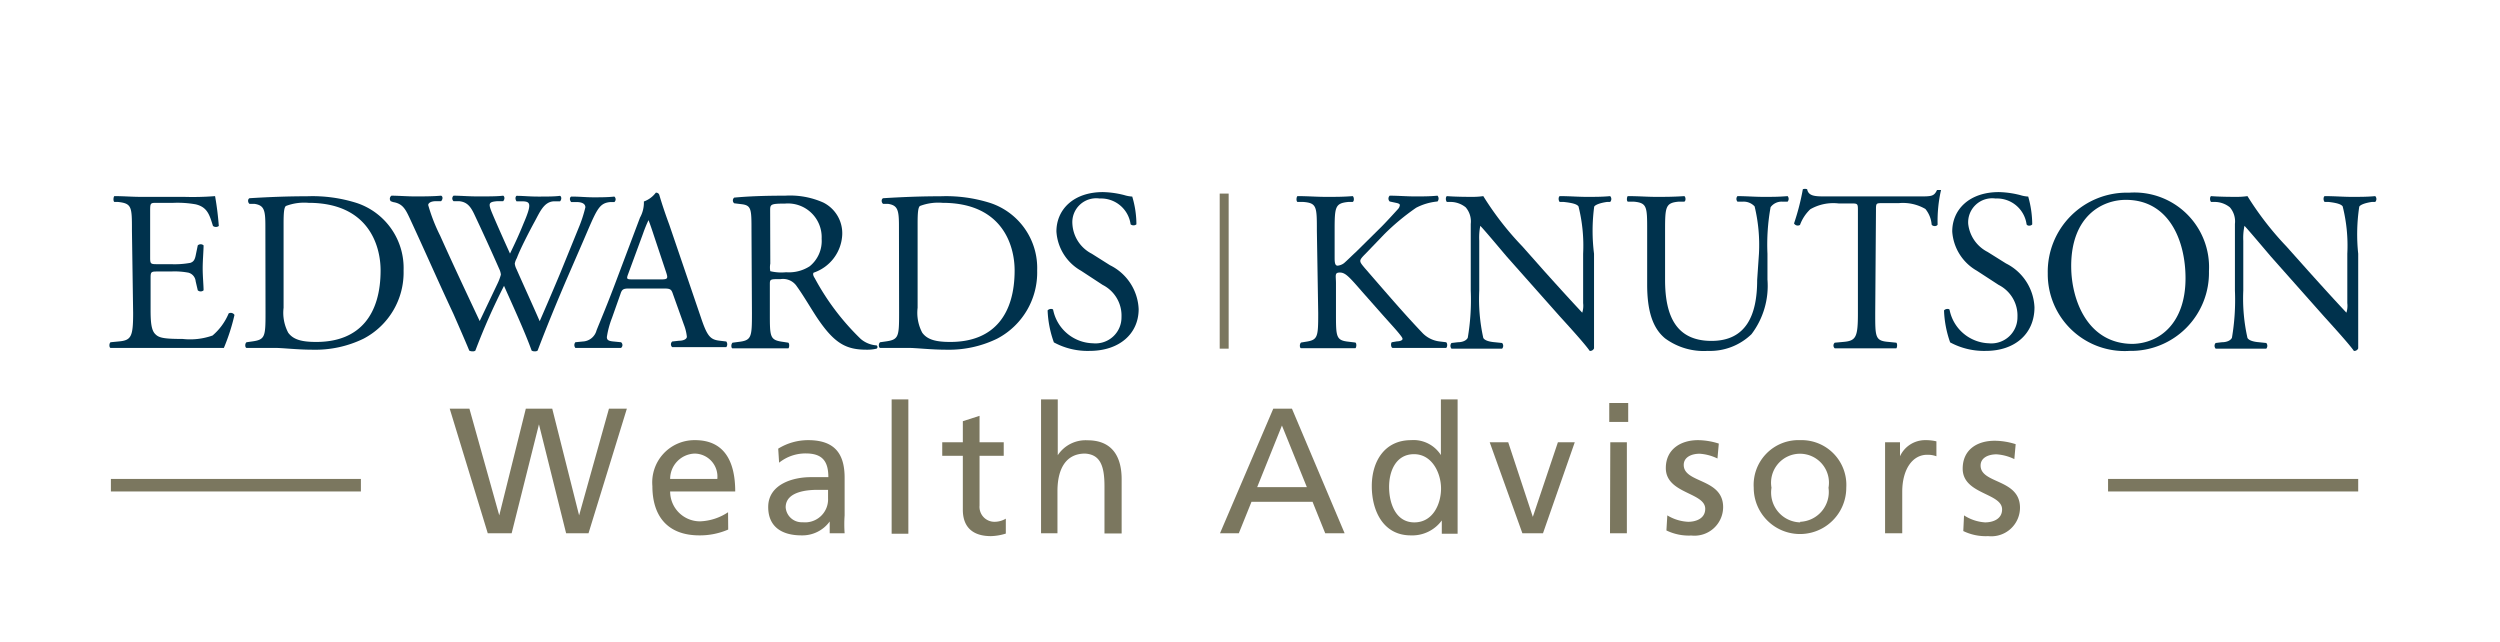 <svg id="Calque_1" data-name="Calque 1" xmlns="http://www.w3.org/2000/svg" width="167.5" height="43" viewBox="0 0 167.5 43"><title>logo-ia-edwards-knutson-M</title><path d="M8.84,15.46c0-1.6,0-1.83-.94-1.93l-.24,0c-.09-.06-.06-.34,0-.39.66,0,1.18.05,1.8.05h2.88a18.91,18.91,0,0,0,2.07-.05,19.77,19.77,0,0,1,.25,2,.32.32,0,0,1-.39,0c-.23-.72-.36-1.26-1.16-1.45a7,7,0,0,0-1.49-.1h-1.1c-.46,0-.46,0-.46.62v3.06c0,.43.05.43.51.43h.89a5.84,5.84,0,0,0,1.3-.09c.18-.07.29-.16.36-.54l.13-.63a.29.29,0,0,1,.39,0c0,.36-.06,1-.06,1.54s.06,1.14.06,1.47a.29.29,0,0,1-.39,0l-.14-.6a.66.66,0,0,0-.48-.58,5.05,5.05,0,0,0-1.17-.08H10.6c-.46,0-.51,0-.51.42v2.16c0,.81.05,1.33.29,1.59s.51.35,1.86.35a4.49,4.49,0,0,0,2-.23,3.92,3.92,0,0,0,1.08-1.48.29.29,0,0,1,.39.1A13.31,13.31,0,0,1,15,23.31c-1.38,0-2.74,0-4.11,0H9.49c-.65,0-1.17,0-2.08,0-.09,0-.12-.29,0-.38l.51-.05c.87-.07,1-.3,1-1.91Z" fill="#00324d"/><path d="M17.78,15.15c0-1.07-.08-1.39-.72-1.49l-.34,0c-.12-.08-.14-.32,0-.38,1.3-.08,2.54-.13,3.84-.13a9.79,9.79,0,0,1,3.37.46,4.59,4.59,0,0,1,3.11,4.52,5,5,0,0,1-2.68,4.56,7.36,7.36,0,0,1-3.43.74c-1,0-2-.12-2.5-.12s-1.19,0-1.91,0c-.1,0-.13-.29,0-.38l.35-.05c.89-.12.92-.3.92-1.91ZM19,20.62a2.85,2.85,0,0,0,.31,1.67c.34.47.92.62,1.88.62,3,0,4.31-1.94,4.31-4.79,0-1.68-.82-4.53-4.83-4.53a3.44,3.44,0,0,0-1.51.21c-.13.09-.16.48-.16,1.17Z" fill="#00324d"/><path d="M26.18,13.48a.25.25,0,0,1,.05-.37c.41,0,1.1.05,1.57.05s1.21,0,1.75-.05c.14.05.12.26,0,.37l-.35,0c-.32,0-.51.12-.51.26a11.56,11.56,0,0,0,.8,2.05c.86,1.92,1.76,3.83,2.65,5.72l1.18-2.48a3.51,3.51,0,0,0,.24-.63,1.17,1.17,0,0,0-.12-.4c-.54-1.23-1.1-2.45-1.68-3.68-.23-.47-.46-.79-1-.84l-.37,0a.24.24,0,0,1,0-.37c.44,0,1,.05,1.64.05s1.33,0,1.68-.05c.11.05.12.25,0,.37l-.4,0c-.59.05-.61.15-.32.84s.75,1.72,1.18,2.67c.29-.6.57-1.18.9-2,.56-1.3.48-1.47,0-1.5l-.46,0c-.11-.15-.08-.32,0-.37.41,0,.87.05,1.44.05s1.12,0,1.47-.05c.11.05.12.25,0,.37l-.44,0c-.65.05-.92.74-1.26,1.36s-1,1.9-1.19,2.44a1.17,1.17,0,0,0-.14.37,1.06,1.06,0,0,0,.11.36c.52,1.18,1.05,2.33,1.56,3.5.47-1.08.93-2.15,1.38-3.23l1.22-3a9,9,0,0,0,.46-1.4c0-.21-.18-.33-.5-.35l-.45,0c-.12-.14-.11-.31,0-.37.58,0,1,.05,1.47.05s1,0,1.42-.05a.24.24,0,0,1,0,.37l-.29,0c-.77.08-.9.54-1.82,2.67l-1.12,2.58c-.67,1.57-1.29,3.07-1.91,4.7a.29.29,0,0,1-.19.05.38.38,0,0,1-.21-.05c-.49-1.36-1.38-3.27-1.85-4.34a43.05,43.05,0,0,0-1.92,4.34.26.26,0,0,1-.18.05.46.46,0,0,1-.23-.05c-.26-.64-.86-2-1.06-2.46-1-2.13-1.93-4.26-2.92-6.39-.29-.62-.48-1-1.12-1.1Z" fill="#00324d"/><path d="M45.09,19.71c-.11-.33-.17-.38-.63-.38H42.15c-.38,0-.48.05-.58.37L41,21.31a5.92,5.92,0,0,0-.34,1.27c0,.18.08.27.45.3l.5.05a.24.24,0,0,1,0,.38c-.4,0-.87,0-1.59,0-.51,0-1.06,0-1.47,0a.3.3,0,0,1,0-.38l.5-.05a1,1,0,0,0,.92-.75c.28-.7.71-1.7,1.35-3.41l1.56-4.14a2.07,2.07,0,0,0,.26-1.08,1.75,1.75,0,0,0,.8-.59.22.22,0,0,1,.23.14c.2.68.44,1.38.67,2l2.1,6.16c.44,1.32.64,1.55,1.3,1.62l.42.05a.31.31,0,0,1,0,.38c-.63,0-1.17,0-1.86,0s-1.31,0-1.76,0a.25.25,0,0,1,0-.38l.45-.05c.32,0,.53-.12.53-.27a3.16,3.16,0,0,0-.2-.81Zm-3-1.36c-.13.35-.11.37.32.37h1.88c.45,0,.48-.06.34-.48l-.83-2.49c-.12-.37-.26-.78-.35-1h0a9.14,9.14,0,0,0-.37.91Z" fill="#00324d"/><path d="M50.35,15.47c0-1.45,0-1.71-.67-1.79l-.49-.06a.25.25,0,0,1,0-.38c.85-.08,1.91-.13,3.41-.13a5.48,5.48,0,0,1,2.56.46,2.3,2.3,0,0,1,1.27,2.15,2.82,2.82,0,0,1-1.92,2.55c-.07.1,0,.25.08.37a16.49,16.49,0,0,0,3.08,4.07,1.82,1.82,0,0,0,1.06.43.13.13,0,0,1,0,.22,2.67,2.67,0,0,1-.67.07c-1.31,0-2.09-.38-3.17-1.93-.4-.56-1-1.62-1.5-2.31a1.11,1.11,0,0,0-1.09-.49c-.69,0-.72,0-.72.34V21c0,1.61,0,1.79.92,1.91l.32.05c.09.08.06.34,0,.38-.69,0-1.21,0-1.82,0s-1.2,0-1.92,0c-.09,0-.12-.27,0-.38l.38-.05c.89-.1.92-.3.92-1.91Zm1.26,2.19a1.39,1.39,0,0,0,0,.51,3.18,3.18,0,0,0,1.06.07,2.57,2.57,0,0,0,1.58-.4A2.18,2.18,0,0,0,55.05,16a2.26,2.26,0,0,0-2.45-2.36c-1,0-1,.06-1,.49Z" fill="#00324d"/><path d="M60.23,15.15c0-1.07-.08-1.39-.72-1.49l-.34,0c-.12-.08-.14-.32,0-.38,1.3-.08,2.54-.13,3.84-.13a9.79,9.79,0,0,1,3.37.46,4.59,4.59,0,0,1,3.11,4.52,5,5,0,0,1-2.68,4.56,7.36,7.36,0,0,1-3.43.74c-1,0-2-.12-2.5-.12s-1.19,0-1.91,0c-.1,0-.13-.29,0-.38l.35-.05c.89-.12.92-.3.92-1.91Zm1.25,5.47a2.85,2.85,0,0,0,.31,1.67c.34.47.92.62,1.88.62,3,0,4.31-1.94,4.31-4.79,0-1.68-.82-4.53-4.83-4.53a3.44,3.44,0,0,0-1.51.21c-.13.09-.16.48-.16,1.17Z" fill="#00324d"/><path d="M73,23.51a4.74,4.74,0,0,1-2.39-.57,7.07,7.07,0,0,1-.42-2.14c.08-.11.31-.14.37-.05A2.79,2.79,0,0,0,73.23,23a1.74,1.74,0,0,0,1.91-1.76,2.3,2.3,0,0,0-1.26-2.15l-1.45-.95a3.25,3.25,0,0,1-1.65-2.63c0-1.46,1.13-2.64,3.12-2.64a6.23,6.23,0,0,1,1.42.2,2.24,2.24,0,0,0,.54.1,6.51,6.51,0,0,1,.28,1.86.31.31,0,0,1-.39,0,2,2,0,0,0-2.08-1.73,1.6,1.6,0,0,0-1.82,1.7A2.39,2.39,0,0,0,73.15,17l1.22.77a3.44,3.44,0,0,1,1.92,2.94C76.29,22.36,75,23.51,73,23.51Z" fill="#00324d"/><path d="M88.23,15.46c0-1.61,0-1.86-.92-1.93l-.38,0c-.1-.06-.07-.34,0-.39.75,0,1.24.05,1.93.05s1.11,0,1.77-.05c.09.05.12.33,0,.39l-.29,0c-.89.09-.92.32-.92,1.93v1.76c0,.29,0,.58.2.58a.85.85,0,0,0,.43-.17c.21-.18.61-.58.78-.73l1.66-1.64c.29-.28,1-1.06,1.19-1.27a.46.46,0,0,0,.11-.25c0-.06-.06-.11-.26-.15l-.42-.09a.27.27,0,0,1,0-.39c.54,0,1.15.05,1.69.05s1,0,1.51-.05a.29.29,0,0,1,0,.39,3.86,3.86,0,0,0-1.43.42,15.44,15.44,0,0,0-2.14,1.78L91.49,17c-.22.22-.35.36-.35.48s.09.23.29.47c1.45,1.67,2.63,3.05,3.83,4.31a1.9,1.9,0,0,0,1.22.62l.41.05c.11.08.08.34,0,.38-.39,0-1,0-1.71,0s-1.17,0-1.87,0c-.11,0-.15-.29-.06-.38l.35-.06c.22,0,.37-.08.37-.16s-.11-.21-.22-.35c-.29-.36-.69-.78-1.27-1.44l-1.22-1.38c-.87-1-1.12-1.28-1.49-1.28s-.26.2-.26.73v2c0,1.61,0,1.82.89,1.91l.41.05c.1.06.07.34,0,.38-.75,0-1.27,0-1.86,0s-1.15,0-1.78,0c-.09,0-.12-.27,0-.38l.3-.05c.82-.12.85-.3.85-1.91Z" fill="#00324d"/><path d="M106.8,20.66c0,.46,0,2.28,0,2.68a.28.28,0,0,1-.29.17c-.18-.26-.62-.8-2-2.31l-3.55-4c-.41-.48-1.45-1.73-1.78-2.07h0a4,4,0,0,0-.07,1v3.34a12,12,0,0,0,.27,3.17c.09.17.4.26.78.29l.48.05a.28.28,0,0,1,0,.38c-.69,0-1.23,0-1.79,0s-1.06,0-1.6,0a.29.29,0,0,1,0-.38l.42-.05c.35,0,.59-.13.67-.3a15.1,15.1,0,0,0,.2-3.16V15a1.44,1.44,0,0,0-.34-1.11,1.63,1.63,0,0,0-1-.36l-.26,0c-.09-.1-.09-.33,0-.39.65.05,1.46.05,1.73.05a5,5,0,0,0,.71-.05,20.25,20.25,0,0,0,2.62,3.37l1.48,1.67c1.06,1.18,1.81,2,2.53,2.77h0a1.54,1.54,0,0,0,.06-.64V17a10.8,10.8,0,0,0-.31-3.17c-.09-.13-.33-.23-1-.3l-.26,0c-.1-.1-.09-.34,0-.39.7,0,1.22.05,1.8.05s1.06,0,1.58-.05a.28.28,0,0,1,0,.39l-.21,0c-.49.07-.8.2-.86.32A12.34,12.34,0,0,0,106.8,17Z" fill="#00324d"/><path d="M117.85,17a11.05,11.05,0,0,0-.29-3.17,1,1,0,0,0-.76-.32l-.39,0a.28.28,0,0,1,0-.37c.58,0,1.15.05,1.75.05s1,0,1.61-.05a.28.28,0,0,1,0,.37l-.37,0a.92.92,0,0,0-.77.37,14,14,0,0,0-.21,3.12v1.73a5.36,5.36,0,0,1-1.07,3.66,4,4,0,0,1-2.93,1.12,4.37,4.37,0,0,1-2.86-.84c-.81-.67-1.2-1.79-1.2-3.61V15.44c0-1.59,0-1.85-.91-1.93l-.39,0c-.09-.06-.06-.32,0-.37.77,0,1.29.05,1.9.05s1.14,0,1.89-.05c.09.05.12.31,0,.37l-.37,0c-.89.08-.92.34-.92,1.93v3.31c0,2.46.77,4.09,3.11,4.09s3.06-1.75,3.06-4.08Z" fill="#00324d"/><path d="M125.64,21c0,1.61,0,1.84.92,1.91l.49.05c.09.06.06.34,0,.38-.87,0-1.39,0-2,0s-1.14,0-2.12,0a.25.25,0,0,1,0-.38l.55-.05c.87-.07,1-.3,1-1.91V14.12c0-.47,0-.49-.46-.49h-.84a3.09,3.09,0,0,0-1.89.39,2.74,2.74,0,0,0-.69,1.05.29.29,0,0,1-.4-.1,15.79,15.79,0,0,0,.59-2.29.41.41,0,0,1,.29,0c.09.49.59.48,1.3.48h6.2c.83,0,1,0,1.2-.43.07,0,.24,0,.27,0a9.38,9.38,0,0,0-.23,2.32c-.06.13-.32.13-.4,0A1.88,1.88,0,0,0,129,14a3,3,0,0,0-1.78-.39h-1.08c-.46,0-.45,0-.45.52Z" fill="#00324d"/><path d="M133.05,23.51a4.78,4.78,0,0,1-2.39-.57,7.11,7.11,0,0,1-.41-2.14c.08-.11.31-.14.37-.05A2.78,2.78,0,0,0,133.25,23a1.75,1.75,0,0,0,1.92-1.76,2.3,2.3,0,0,0-1.26-2.15l-1.46-.95a3.27,3.27,0,0,1-1.65-2.63c0-1.46,1.13-2.64,3.13-2.64a6.32,6.32,0,0,1,1.42.2,2.16,2.16,0,0,0,.54.1,6.93,6.93,0,0,1,.27,1.86c-.06.1-.31.14-.38,0a2,2,0,0,0-2.08-1.73,1.61,1.61,0,0,0-1.83,1.7,2.41,2.41,0,0,0,1.3,1.88l1.23.77a3.45,3.45,0,0,1,1.91,2.94C136.31,22.36,135,23.51,133.05,23.51Z" fill="#00324d"/><path d="M137.2,18.32a5.3,5.3,0,0,1,5.45-5.41A5,5,0,0,1,148,18.17a5.23,5.23,0,0,1-5.32,5.34A5.15,5.15,0,0,1,137.2,18.32Zm9.23.32c0-2.53-1.11-5.25-4-5.25-1.59,0-3.66,1.09-3.66,4.44,0,2.27,1.1,5.21,4.12,5.21C144.69,23,146.43,21.66,146.43,18.64Z" fill="#00324d"/><path d="M158,20.66c0,.46,0,2.28,0,2.68a.28.28,0,0,1-.29.17c-.18-.26-.63-.8-2-2.31l-3.55-4c-.41-.48-1.46-1.73-1.78-2.07h0a3.84,3.84,0,0,0-.08,1v3.34a12,12,0,0,0,.28,3.17c.09.17.4.26.78.29l.48.05a.29.29,0,0,1,0,.38c-.69,0-1.23,0-1.8,0s-1,0-1.59,0a.28.28,0,0,1,0-.38l.41-.05c.36,0,.6-.13.68-.3a15.1,15.1,0,0,0,.2-3.16V15a1.44,1.44,0,0,0-.34-1.11,1.63,1.63,0,0,0-1-.36l-.26,0c-.09-.1-.09-.33,0-.39.64.05,1.46.05,1.73.05a5,5,0,0,0,.71-.05,20.74,20.74,0,0,0,2.61,3.37l1.49,1.67c1.06,1.18,1.81,2,2.53,2.77h0a1.54,1.54,0,0,0,.06-.64V17a10.8,10.8,0,0,0-.31-3.17c-.09-.13-.33-.23-.95-.3l-.26,0c-.1-.1-.09-.34,0-.39.71,0,1.23.05,1.81.05s1.06,0,1.58-.05a.28.28,0,0,1,0,.39l-.22,0c-.49.07-.79.2-.85.32A12.34,12.34,0,0,0,158,17Z" fill="#00324d"/><line x1="82.02" y1="12.97" x2="82.02" y2="23.36" fill="none" stroke="#7b775f" stroke-miterlimit="10" stroke-width="0.6"/><path d="M7.43,32.09H24.18v.84H7.43Z" fill="#7b775f"/><path d="M30.13,27.38h1.32l2,7.15h0l1.78-7.15H37l1.8,7.15h0l2-7.15H42l-2.57,8.35H37.93l-1.82-7.3h0l-1.83,7.3h-1.6Z" fill="#7b775f"/><path d="M48.79,35.48a4.78,4.78,0,0,1-1.93.39c-2.16,0-3.15-1.32-3.15-3.3a2.83,2.83,0,0,1,2.86-3.08c2,0,2.69,1.48,2.69,3.44H44.9a2,2,0,0,0,2,2,3.61,3.61,0,0,0,1.88-.61Zm-.73-3.39a1.54,1.54,0,0,0-1.52-1.7,1.7,1.7,0,0,0-1.64,1.7Z" fill="#7b775f"/><path d="M52.14,30.06a3.82,3.82,0,0,1,2-.57c1.74,0,2.45.86,2.45,2.52v2.52a8.46,8.46,0,0,0,0,1.2h-1v-.79h0a2.26,2.26,0,0,1-1.89.93c-1.31,0-2.23-.57-2.23-1.9,0-1.53,1.67-2,2.83-2,.44,0,.75,0,1.2,0,0-1.05-.39-1.59-1.51-1.59A2.83,2.83,0,0,0,52.2,31Zm3.34,2.76-.72,0c-.61,0-2.12.09-2.12,1.17a1.08,1.08,0,0,0,1.14,1,1.54,1.54,0,0,0,1.7-1.6Z" fill="#7b775f"/><path d="M59.74,26.76h1.12v9H59.74Z" fill="#7b775f"/><path d="M67.25,30.54H65.63v3.33a1,1,0,0,0,1,1.09,1.47,1.47,0,0,0,.76-.21v1a3.59,3.59,0,0,1-1,.17c-1.16,0-1.88-.55-1.88-1.77V30.54H63.13v-.91h1.38V28.22l1.12-.36v1.77h1.62Z" fill="#7b775f"/><path d="M69.75,26.76h1.12V30.5h0a2.23,2.23,0,0,1,2-1c1.57,0,2.28,1,2.28,2.61v3.63H74V32.57c0-1.42-.32-2.12-1.3-2.18-1.27,0-1.85,1-1.85,2.52v2.82H69.75Z" fill="#7b775f"/><path d="M85.31,27.38h1.25l3.53,8.35h-1.3l-.85-2.11H83.85L83,35.73H81.74Zm.58,1.13-1.66,4.13h3.33Z" fill="#7b775f"/><path d="M96.6,34.87h0a2.45,2.45,0,0,1-2.08,1c-1.84,0-2.61-1.64-2.61-3.3s.86-3.08,2.63-3.08a2.17,2.17,0,0,1,2,1h0V26.76h1.12v9H96.6ZM94.76,35c1.26,0,1.79-1.25,1.79-2.27s-.59-2.3-1.81-2.3-1.69,1.15-1.67,2.26S93.55,35,94.76,35Z" fill="#7b775f"/><path d="M103.38,35.73H102l-2.19-6.1h1.24l1.65,5h0l1.68-5h1.13Z" fill="#7b775f"/><path d="M109.09,28.27h-1.27V27h1.27Zm-1.2,1.36H109v6.1h-1.13Z" fill="#7b775f"/><path d="M111.71,34.53a2.94,2.94,0,0,0,1.4.43c.51,0,1.14-.21,1.14-.87,0-1.11-2.64-1-2.64-2.73,0-1.26,1-1.87,2.15-1.87a4.72,4.72,0,0,1,1.4.23l-.09,1a3.2,3.2,0,0,0-1.19-.32c-.57,0-1.07.24-1.07.75,0,1.24,2.64.88,2.64,2.83a1.92,1.92,0,0,1-2.13,1.9,3.43,3.43,0,0,1-1.67-.34Z" fill="#7b775f"/><path d="M120.61,29.49a3,3,0,0,1,3.09,3.19,3.1,3.1,0,1,1-6.2,0A3,3,0,0,1,120.61,29.49Zm0,5.47a2,2,0,0,0,1.9-2.28,1.94,1.94,0,1,0-3.82,0A2,2,0,0,0,120.61,35Z" fill="#7b775f"/><path d="M126.3,29.63h1v.94h0A1.85,1.85,0,0,1,129,29.49a3.1,3.1,0,0,1,.74.08v1a1.71,1.71,0,0,0-.62-.1c-1,0-1.67,1-1.67,2.48v2.78H126.3Z" fill="#7b775f"/><path d="M131.59,34.53A2.94,2.94,0,0,0,133,35c.51,0,1.14-.21,1.14-.87,0-1.11-2.64-1-2.64-2.73,0-1.26.95-1.87,2.15-1.87a4.72,4.72,0,0,1,1.4.23l-.09,1a3.2,3.2,0,0,0-1.19-.32c-.57,0-1.07.24-1.07.75,0,1.24,2.64.88,2.64,2.83a1.92,1.92,0,0,1-2.13,1.9,3.43,3.43,0,0,1-1.67-.34Z" fill="#7b775f"/><path d="M141.24,32.09H158v.84H141.24Z" fill="#7b775f"/></svg>